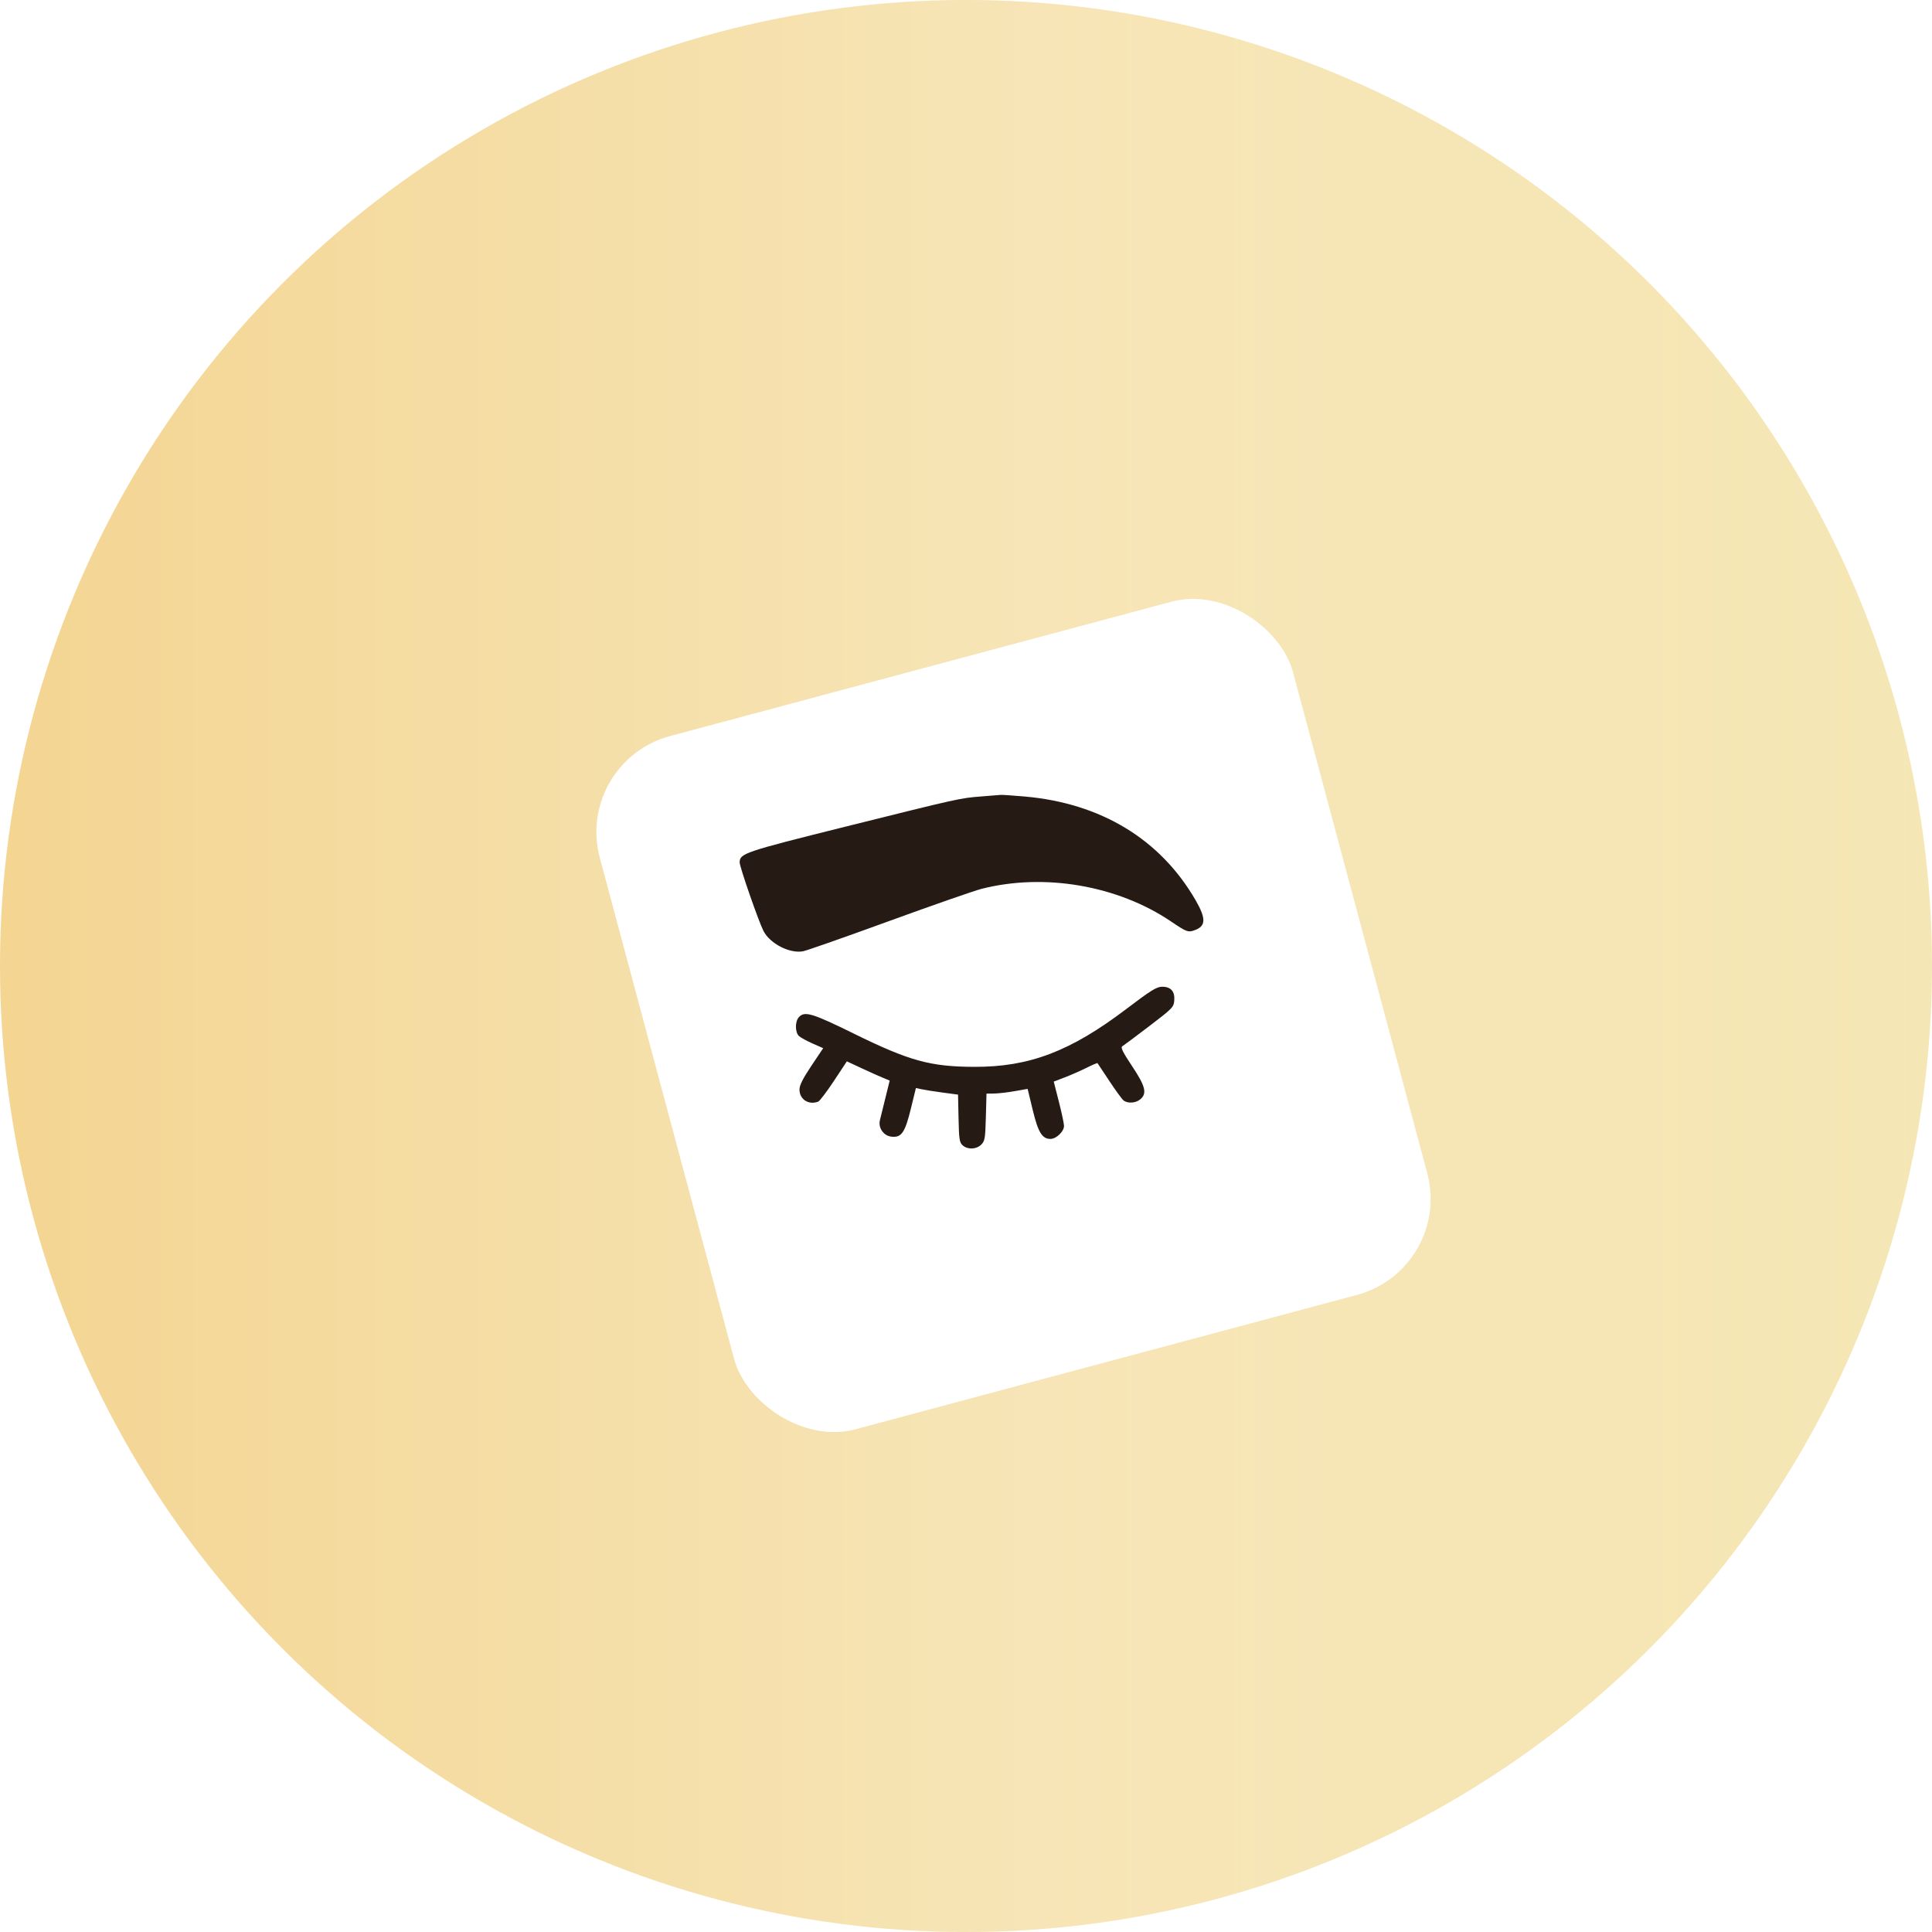 <?xml version="1.0" encoding="UTF-8"?> <svg xmlns="http://www.w3.org/2000/svg" width="175" height="175" viewBox="0 0 175 175" fill="none"> <g filter="url(#filter0_i_639_59)"> <circle cx="87.5" cy="87.5" r="87.5" fill="url(#paint0_linear_639_59)"></circle> <circle cx="87.5" cy="87.5" r="87.5" fill="url(#paint1_linear_639_59)" fill-opacity="0.2"></circle> </g> <g filter="url(#filter1_d_639_59)"> <rect x="48" y="65" width="65" height="65" rx="9" transform="rotate(-15 48 65)" fill="white"></rect> </g> <path fill-rule="evenodd" clip-rule="evenodd" d="M88.913 72.139C86.965 72.29 86.877 72.31 76.602 74.873C67.376 77.175 67 77.302 67 78.124C67 78.532 68.703 83.435 69.151 84.317C69.737 85.471 71.519 86.39 72.739 86.167C73.051 86.11 76.544 84.884 80.5 83.443C84.456 82.002 88.236 80.684 88.9 80.514C94.59 79.059 101.234 80.2 106.066 83.462C107.487 84.421 107.609 84.468 108.187 84.266C109.24 83.899 109.266 83.216 108.29 81.529C105.104 76.021 99.718 72.754 92.826 72.149C91.757 72.055 90.772 71.989 90.637 72.001C90.501 72.014 89.726 72.076 88.913 72.139ZM102.019 91.396C96.961 95.233 93.239 96.65 88.257 96.635C84.279 96.623 82.369 96.098 77.369 93.639C73.556 91.763 72.881 91.561 72.36 92.137C72 92.535 72.009 93.52 72.376 93.849C72.534 93.99 73.091 94.294 73.613 94.525L74.564 94.943L73.49 96.548C72.716 97.705 72.417 98.303 72.417 98.688C72.417 99.58 73.247 100.118 74.112 99.786C74.247 99.734 74.886 98.892 75.533 97.914L76.708 96.137L78.05 96.762C78.789 97.106 79.662 97.497 79.991 97.632L80.588 97.878L80.079 99.942L79.705 101.455C79.619 101.804 79.693 102.173 79.908 102.461V102.461C80.142 102.776 80.42 102.931 80.81 102.965C81.666 103.039 81.983 102.562 82.51 100.405L82.964 98.55L83.476 98.664C83.758 98.726 84.617 98.862 85.384 98.964L86.779 99.15L86.825 101.299C86.865 103.2 86.908 103.482 87.197 103.743C87.645 104.149 88.441 104.118 88.881 103.678C89.208 103.351 89.247 103.12 89.299 101.188L89.357 99.059L90.038 99.052C90.412 99.049 91.251 98.953 91.9 98.838L93.082 98.631L93.541 100.528C94.036 102.573 94.396 103.163 95.151 103.163C95.679 103.163 96.383 102.484 96.378 101.98C96.376 101.773 96.166 100.786 95.911 99.787L95.448 97.971L96.448 97.588C96.999 97.377 97.881 96.99 98.409 96.726C98.937 96.463 99.388 96.27 99.411 96.299C99.434 96.327 99.915 97.052 100.481 97.91C101.047 98.768 101.626 99.562 101.768 99.674C102.136 99.968 102.852 99.928 103.268 99.591C103.924 99.06 103.768 98.409 102.545 96.572C101.694 95.293 101.487 94.875 101.658 94.772C101.781 94.698 102.878 93.878 104.097 92.95C106.203 91.345 106.315 91.231 106.364 90.63C106.433 89.801 106.055 89.373 105.261 89.379C104.764 89.383 104.256 89.699 102.019 91.396Z" fill="#251A14"></path> <defs> <filter id="filter0_i_639_59" x="0" y="0" width="175" height="175" filterUnits="userSpaceOnUse" color-interpolation-filters="sRGB"> <feFlood flood-opacity="0" result="BackgroundImageFix"></feFlood> <feBlend mode="normal" in="SourceGraphic" in2="BackgroundImageFix" result="shape"></feBlend> <feColorMatrix in="SourceAlpha" type="matrix" values="0 0 0 0 0 0 0 0 0 0 0 0 0 0 0 0 0 0 127 0" result="hardAlpha"></feColorMatrix> <feOffset></feOffset> <feGaussianBlur stdDeviation="15"></feGaussianBlur> <feComposite in2="hardAlpha" operator="arithmetic" k2="-1" k3="1"></feComposite> <feColorMatrix type="matrix" values="0 0 0 0 0.654 0 0 0 0 0.365 0 0 0 0 0.025 0 0 0 0.16 0"></feColorMatrix> <feBlend mode="normal" in2="shape" result="effect1_innerShadow_639_59"></feBlend> </filter> <filter id="filter1_d_639_59" x="37.02" y="37.197" width="109.567" height="109.567" filterUnits="userSpaceOnUse" color-interpolation-filters="sRGB"> <feFlood flood-opacity="0" result="BackgroundImageFix"></feFlood> <feColorMatrix in="SourceAlpha" type="matrix" values="0 0 0 0 0 0 0 0 0 0 0 0 0 0 0 0 0 0 127 0" result="hardAlpha"></feColorMatrix> <feOffset dx="4" dy="4"></feOffset> <feGaussianBlur stdDeviation="8.5"></feGaussianBlur> <feComposite in2="hardAlpha" operator="out"></feComposite> <feColorMatrix type="matrix" values="0 0 0 0 0 0 0 0 0 0 0 0 0 0 0 0 0 0 0.09 0"></feColorMatrix> <feBlend mode="normal" in2="BackgroundImageFix" result="effect1_dropShadow_639_59"></feBlend> <feBlend mode="normal" in="SourceGraphic" in2="effect1_dropShadow_639_59" result="shape"></feBlend> </filter> <linearGradient id="paint0_linear_639_59" x1="0" y1="87.5" x2="175" y2="87.5" gradientUnits="userSpaceOnUse"> <stop stop-color="#F4D592"></stop> <stop offset="1" stop-color="#F5E7B5"></stop> </linearGradient> <linearGradient id="paint1_linear_639_59" x1="0" y1="87.5" x2="175" y2="87.5" gradientUnits="userSpaceOnUse"> <stop stop-color="white" stop-opacity="0"></stop> <stop offset="0.536" stop-color="white"></stop> <stop offset="1" stop-color="white" stop-opacity="0"></stop> </linearGradient> </defs> </svg> 